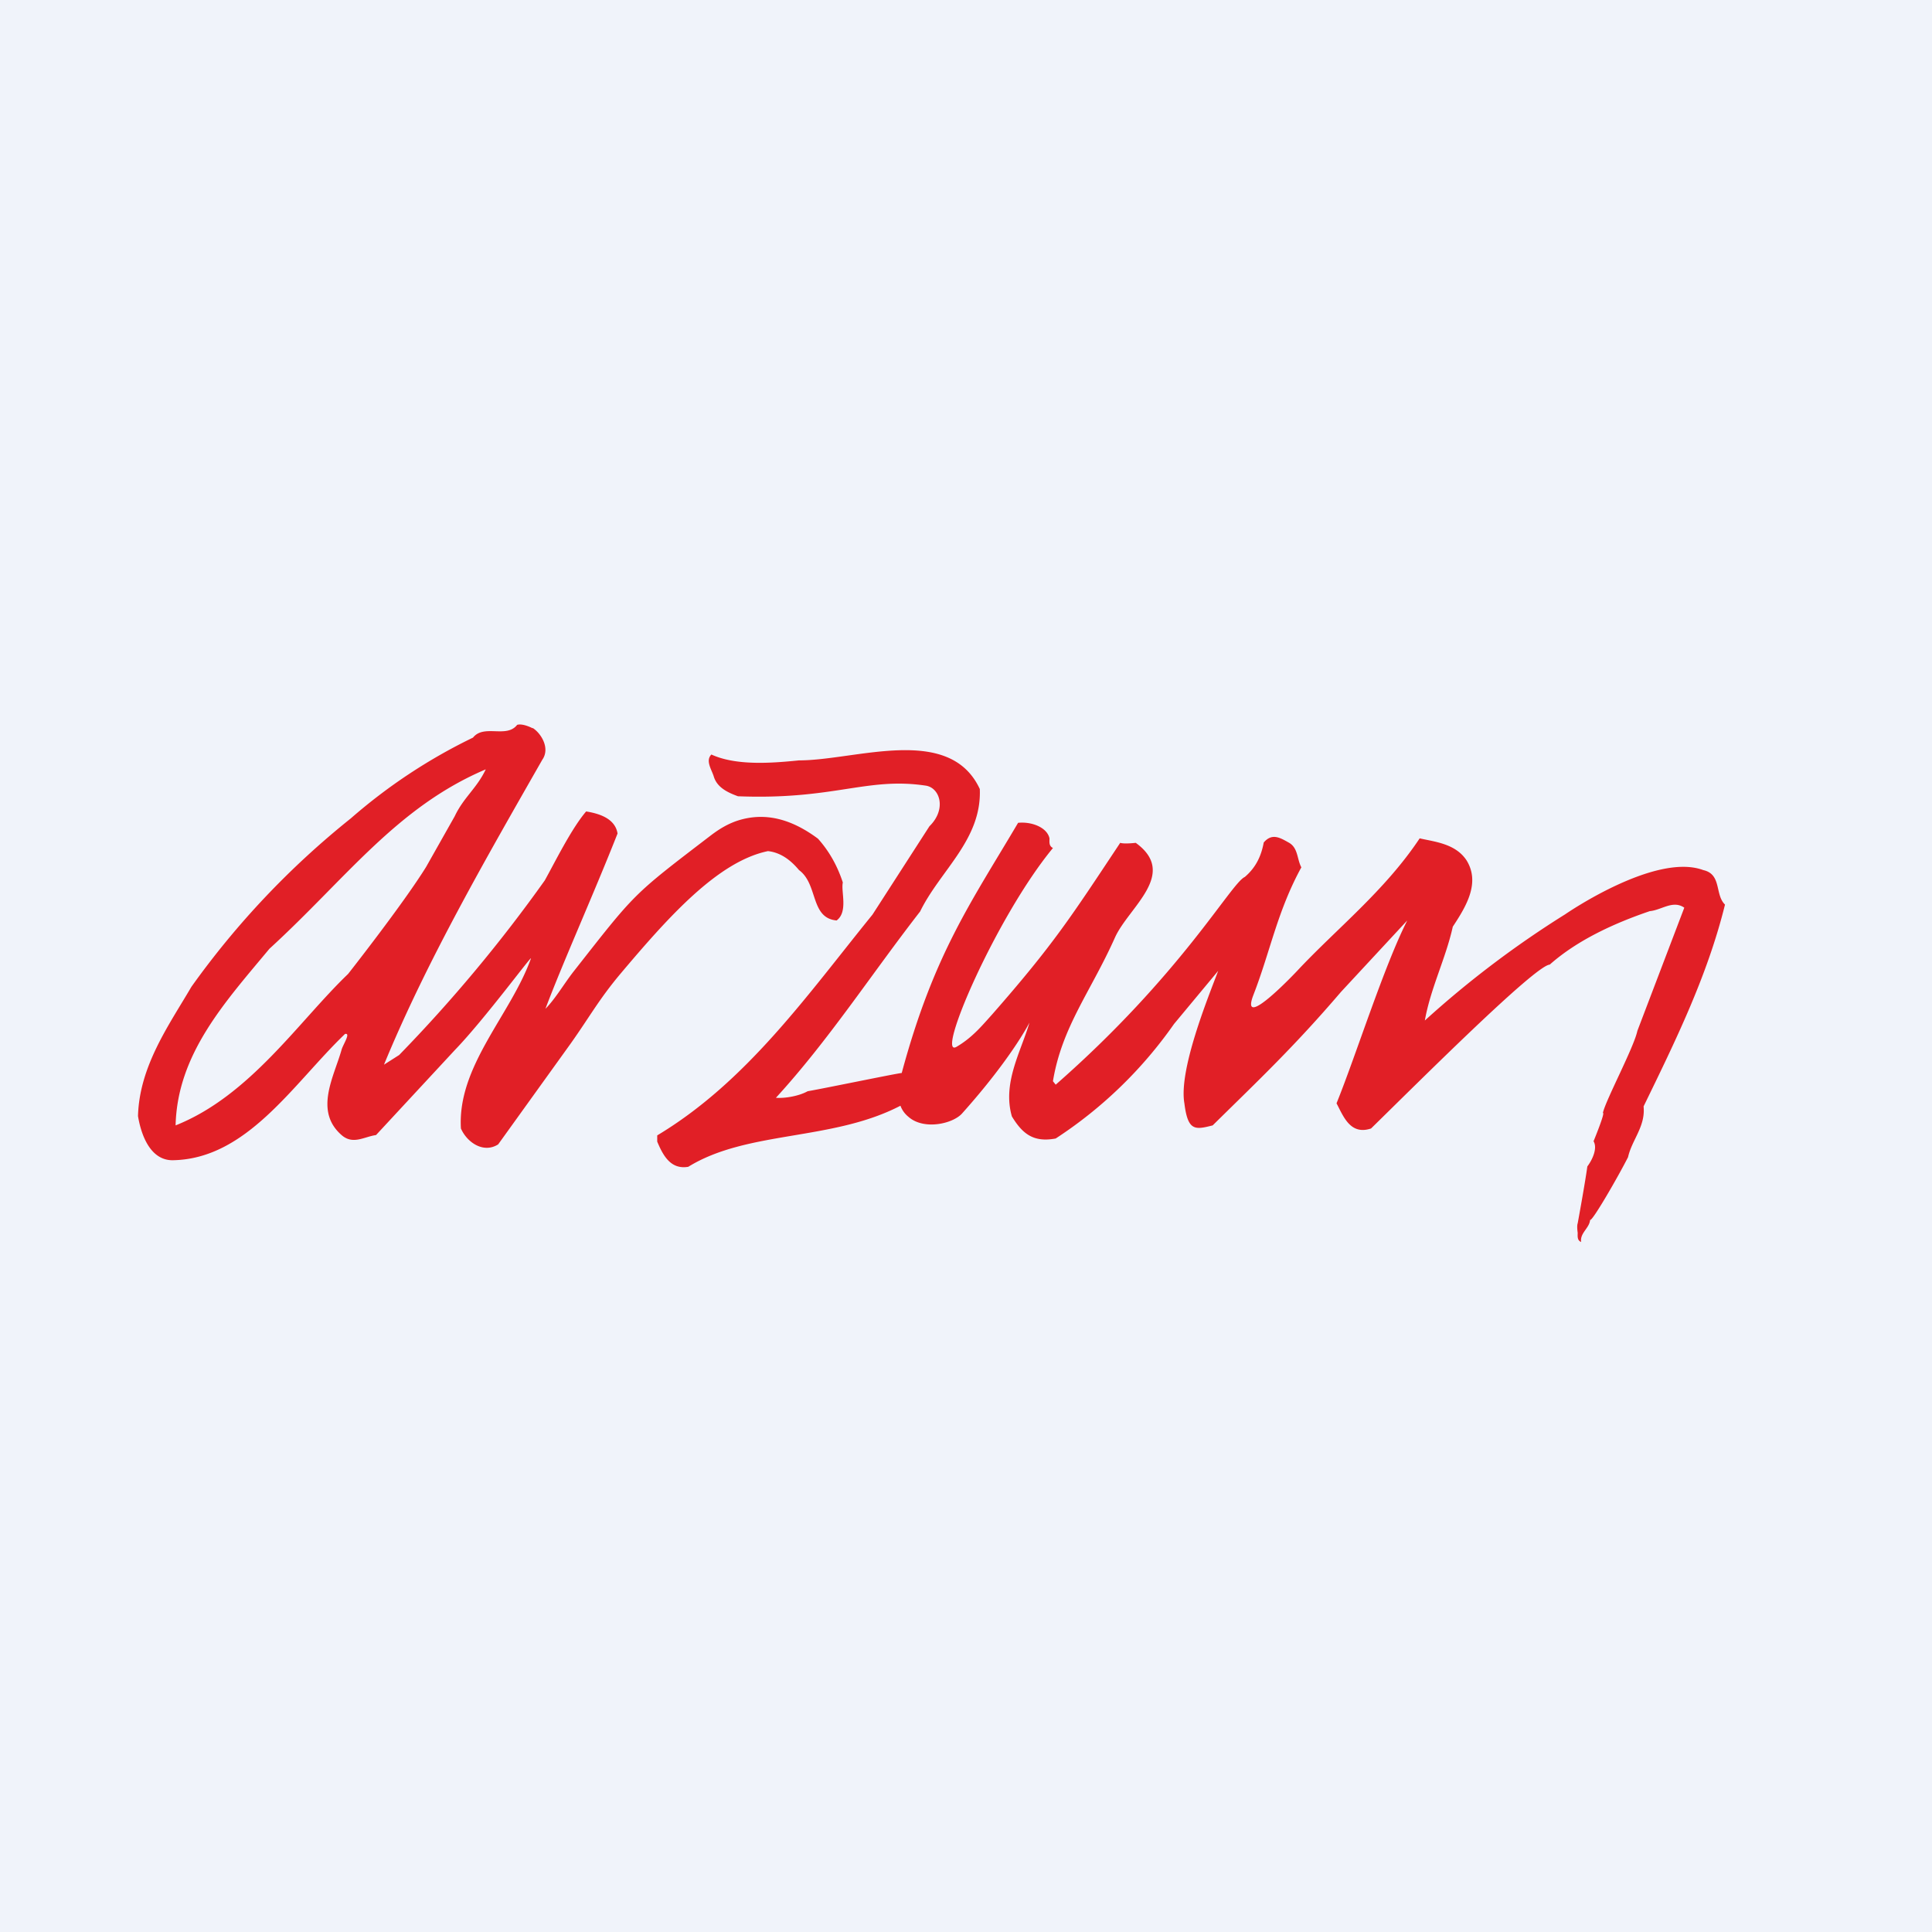 <!-- by TradingView --><svg   viewBox="0 0 56 56" xmlns="http://www.w3.org/2000/svg"><path fill="#F0F3FA" d="M0 0h56v56H0z"/><path fill-rule="evenodd" d="M14.08 22.3c-.26.55-.64.81-.9 1.36l-.83 1.47c-.67 1.08-2.26 3.1-2.26 3.1-1.43 1.37-2.84 3.53-5 4.39.05-2.07 1.43-3.57 2.72-5.12 2.22-2.03 3.68-4.1 6.27-5.2Zm12.06 8.79c.93-3.44 2-4.92 3.37-7.24.39-.04.84.13.91.45 0 .11-.02.22.1.28-1.65 2-3.43 6.14-2.79 5.76.44-.26.7-.57 1.04-.95 1.77-2.02 2.28-2.82 3.7-4.96.12.04.45 0 .45 0 1.24.9-.2 1.86-.6 2.74-.7 1.57-1.54 2.59-1.8 4.17l.08.1c3.65-3.2 5.08-5.84 5.48-6.02.33-.28.48-.62.55-1 .24-.28.47-.14.72 0 .28.15.24.48.37.72-.7 1.28-.9 2.44-1.39 3.7-.42 1.1 1.27-.7 1.27-.7 1.13-1.21 2.54-2.32 3.55-3.84.43.1 1.04.15 1.36.64.4.65-.01 1.33-.4 1.92-.2.91-.65 1.8-.81 2.72a28.5 28.5 0 0 1 4.07-3.08s2.6-1.8 4-1.28c.54.12.33.71.63 1-.51 2.07-1.44 3.96-2.36 5.85.06.58-.34.97-.45 1.47-.3.59-1.04 1.87-1.1 1.82-.02.24-.3.38-.26.64-.12-.05-.1-.17-.1-.27 0 0-.03-.19 0-.27 0 0 .21-1.14.28-1.65.15-.2.3-.53.18-.73 0 0 .35-.85.27-.82.08-.37.9-1.9 1-2.38l1.36-3.57c-.33-.23-.66.07-1 .1-1.03.35-2.1.84-2.9 1.55-.42.02-3.78 3.38-5.18 4.75-.6.2-.8-.35-1-.73.56-1.38 1.37-3.96 2.05-5.3l-1.92 2.07c-1.36 1.59-2.36 2.53-3.72 3.87-.51.13-.72.17-.82-.64-.17-.96.68-3.05.98-3.84l-1.28 1.54A12.54 12.54 0 0 1 30.6 33c-.64.12-.96-.13-1.27-.64-.28-.97.26-1.87.51-2.72 0 0-.51 1.02-1.95 2.63-.26.3-1.11.5-1.56.1a.74.74 0 0 1-.23-.32c-1.98 1.03-4.43.71-6.15 1.77-.52.09-.74-.35-.9-.73v-.18c2.6-1.56 4.35-4.07 6.24-6.4l1.65-2.56c.51-.5.3-1.13-.12-1.18-1.7-.25-2.65.42-5.43.31-.27-.1-.6-.24-.7-.57-.06-.2-.25-.46-.07-.64.72.33 1.75.25 2.54.17 1.65 0 4.36-1.06 5.24.83.06 1.47-1.15 2.36-1.73 3.55-1.4 1.8-2.65 3.73-4.18 5.4.23.02.65-.04.92-.19.52-.09 2.49-.5 2.73-.53Zm-10.7-9.99c.25.16.51.59.28.92-1.61 2.82-3.36 5.85-4.59 8.84l.44-.28a42.96 42.96 0 0 0 4.22-5.06c.28-.5.77-1.5 1.2-2 .37.06.84.2.91.64-.71 1.8-1.57 3.7-2.09 5.08.28-.28.53-.71.8-1.06 1.83-2.33 1.7-2.21 4-3.97.2-.15.41-.29.7-.4.9-.32 1.7-.02 2.4.5.34.38.57.81.72 1.27-.06.25.16.85-.18 1.1-.77-.07-.53-1.05-1.09-1.46-.25-.3-.54-.51-.9-.55-1.45.3-2.88 1.9-4.28 3.56-.62.74-.88 1.23-1.44 2.02l-2.1 2.92c-.42.27-.9-.05-1.08-.46-.11-1.81 1.45-3.3 2.03-4.93.02-.09-1.35 1.77-2.2 2.65L10.9 32.9c-.35.05-.67.29-1 0-.8-.7-.22-1.69 0-2.47.04-.15.28-.5.1-.46-1.5 1.44-2.84 3.63-5 3.66-.62 0-.9-.68-1-1.28.04-1.45.9-2.64 1.55-3.75a24.37 24.37 0 0 1 4.62-4.88 15.9 15.9 0 0 1 3.54-2.34c.32-.4.97.03 1.28-.37.17-.05.45.1.45.1Z" fill="#E11F26"/></svg>